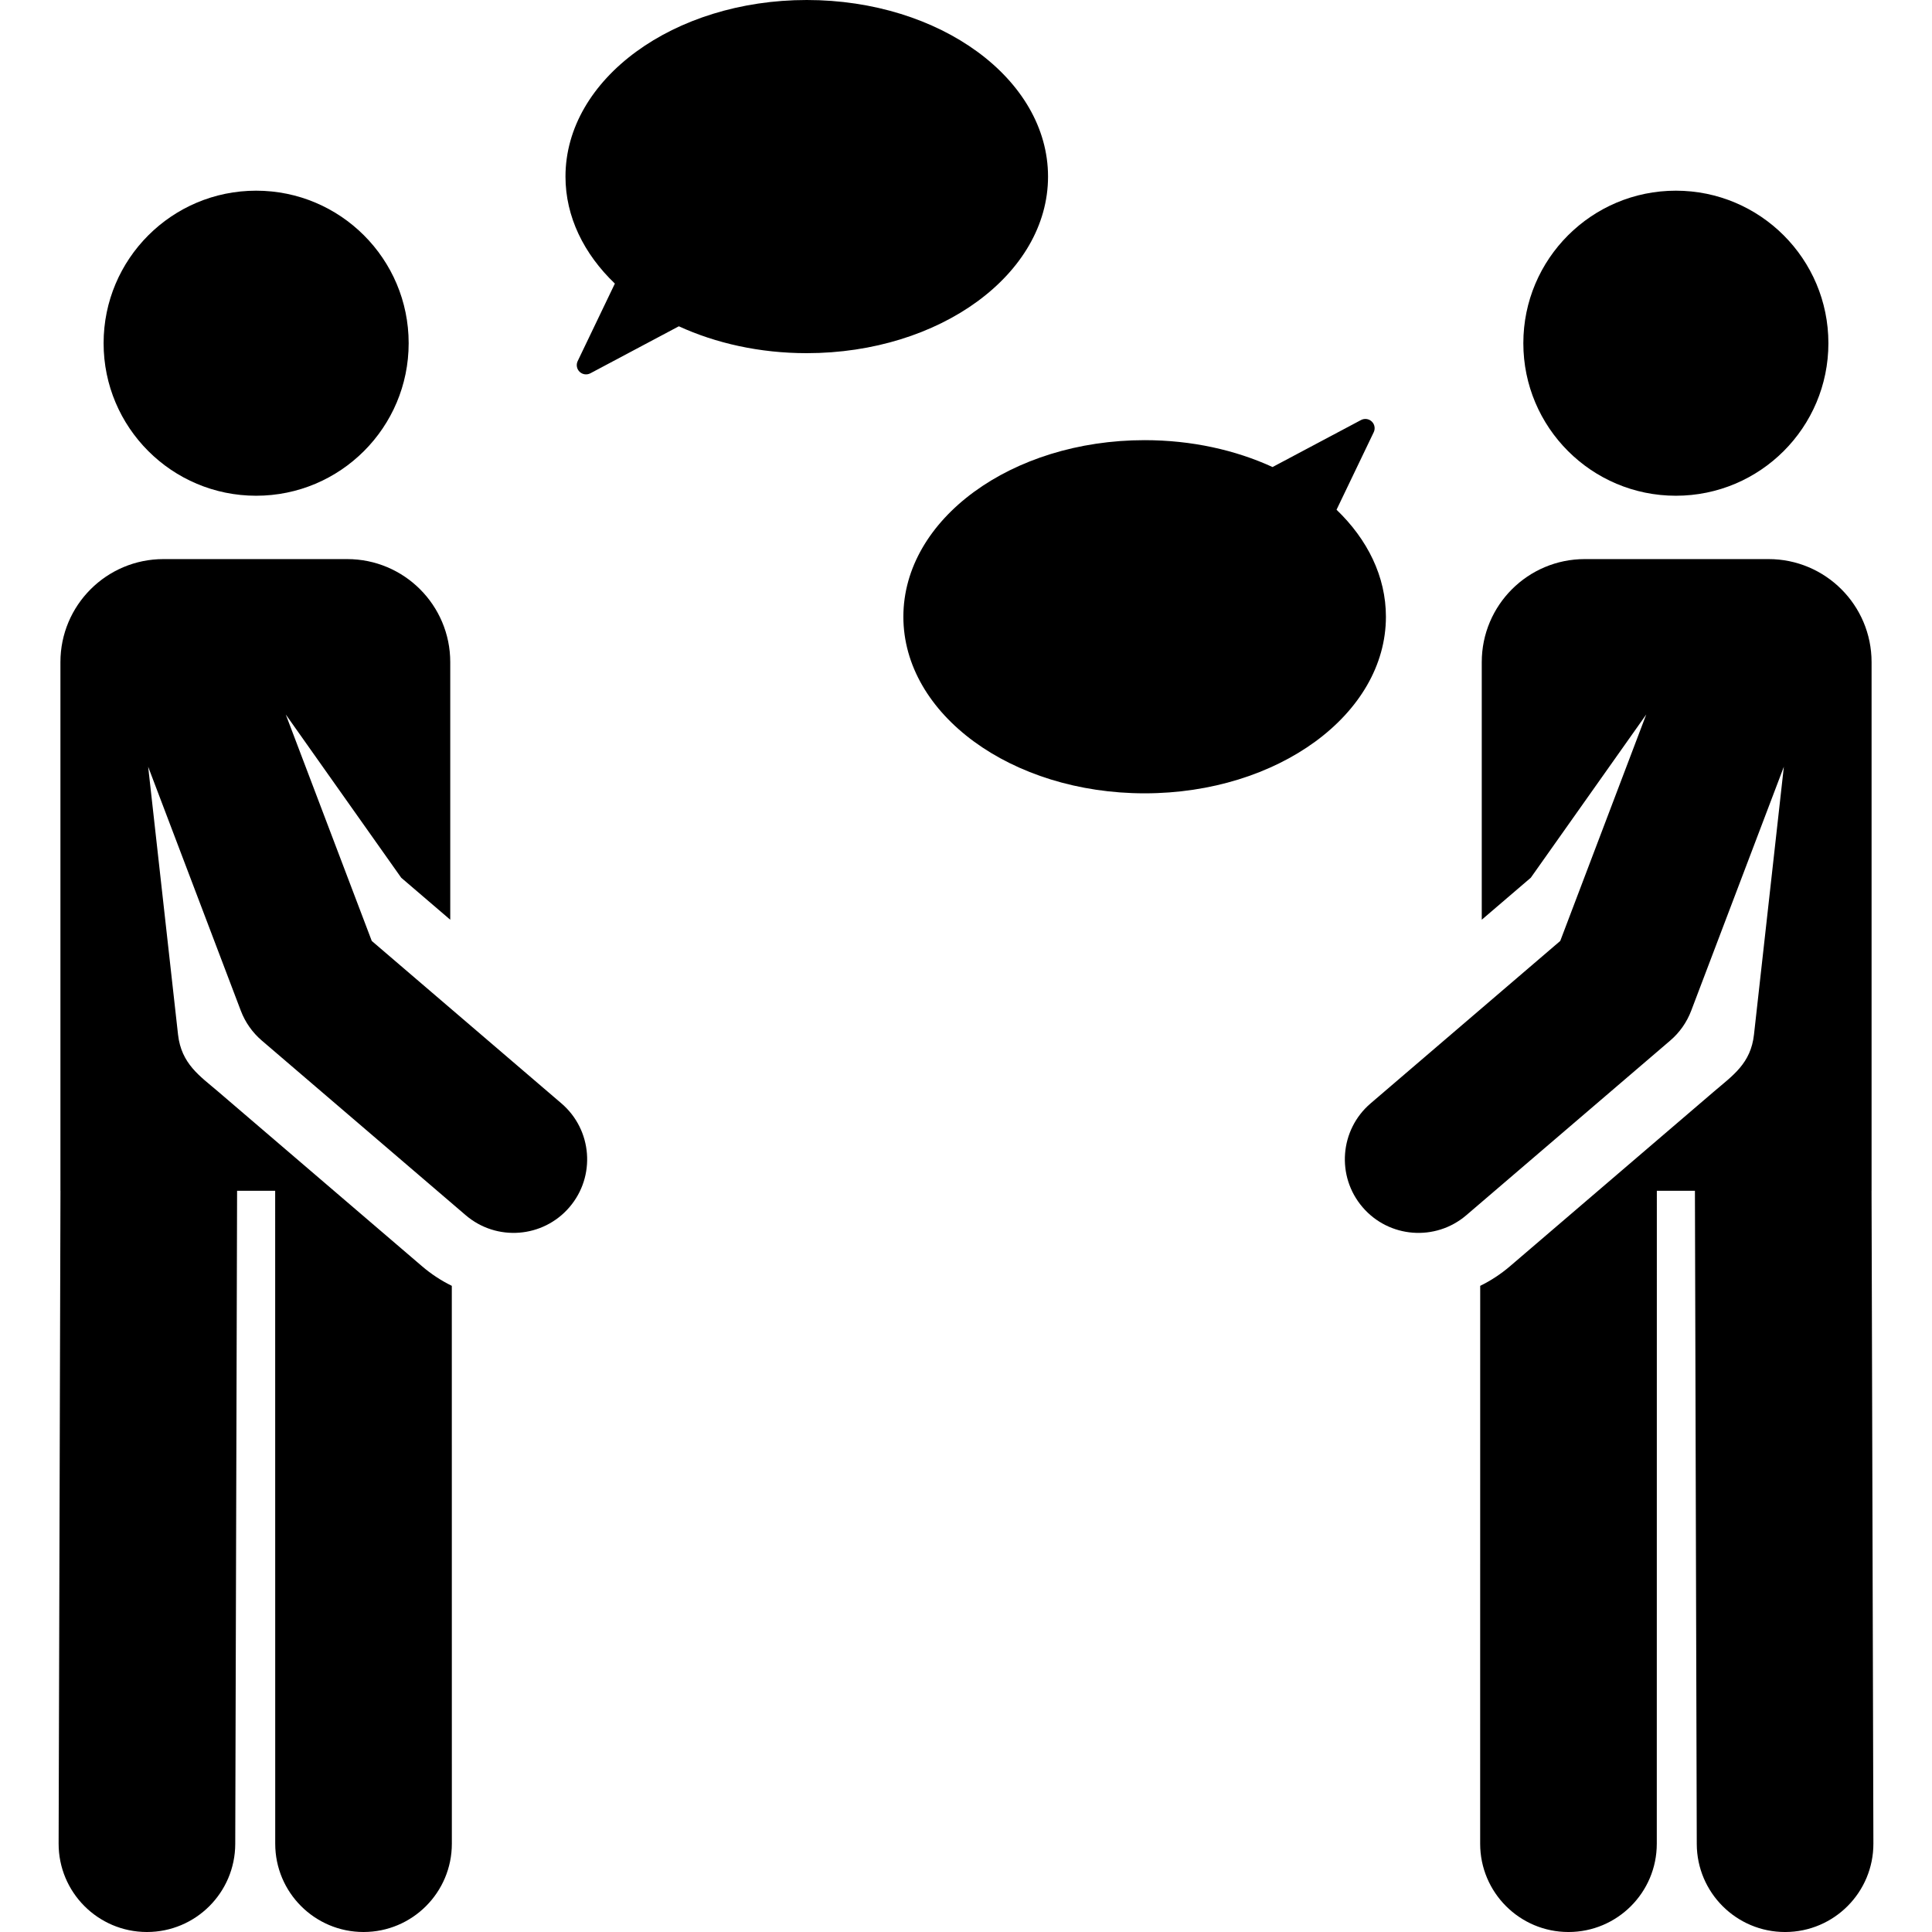 <svg fill="#000000" height="200px" width="200px" version="1.1" id="Capa_1" xmlns="http://www.w3.org/2000/svg" xmlns:xlink="http://www.w3.org/1999/xlink" viewBox="0 0 459.5 459.5" xml:space="preserve"><g id="SVGRepo_bgCarrier" stroke-width="0"></g><g id="SVGRepo_tracerCarrier" stroke-linecap="round" stroke-linejoin="round"></g><g id="SVGRepo_iconCarrier"> <g id="XMLID_2_"> <path id="XMLID_4_" d="M445.121,283.209h0.008V157.477c0-13.534-10.971-24.506-24.506-24.506h-43.701 c-13.534,0-24.506,10.972-24.506,24.506v61.267l11.664-9.991l27.457-38.825l-20.456,53.864l-45.11,38.639 c-7.342,6.289-8.195,17.339-1.907,24.681c6.292,7.344,17.341,8.193,24.681,1.907l48.502-41.544c2.226-1.906,3.937-4.341,4.977-7.08 l22.041-58.038l-7.105,63.71c-0.767,6.882-5.031,9.698-9.52,13.542c-5.478,4.692-43.723,37.45-48.503,41.544 c-2.209,1.892-4.594,3.445-7.091,4.666l-0.01,132.676c-0.001,11.601,9.402,21.005,21.002,21.006c0,0,0.001,0,0.002,0 c11.6,0,21.003-9.402,21.004-21.002l0.012-155.289h9.061c0,0.02-0.003,0.04-0.003,0.06l0.438,155.287 c0.032,11.58,9.43,20.944,21.003,20.944c0.02,0,0.04,0,0.061,0c11.6-0.032,20.978-9.463,20.944-21.063L445.121,283.209z"></path> <circle id="XMLID_1073_" cx="398.582" cy="81.628" r="36.277"></circle> <circle id="XMLID_1074_" cx="60.918" cy="81.628" r="36.277"></circle> <path id="XMLID_1078_" d="M133.531,262.431l-45.111-38.639l-20.456-53.864l27.457,38.826l11.664,9.991v-61.267 c0-13.534-10.972-24.506-24.506-24.506H38.877c-13.534,0-24.506,10.972-24.506,24.506v125.732h0.009l-0.439,155.228 c-0.033,11.601,9.344,21.031,20.944,21.063c0.021,0,0.04,0,0.061,0c11.572,0,20.971-9.364,21.003-20.944l0.439-155.287 c0-0.02-0.003-0.04-0.003-0.06h9.06l0.012,155.289c0.001,11.6,9.405,21.003,21.006,21.002c11.6-0.001,21.003-9.405,21.002-21.006 l-0.01-132.676c-2.497-1.221-4.882-2.773-7.09-4.666c-4.78-4.094-43.025-36.852-48.503-41.544c-4.296-3.68-8.725-6.545-9.52-13.542 l-7.105-63.709l22.04,58.037c1.04,2.739,2.752,5.174,4.977,7.08l48.503,41.544c7.349,6.292,18.395,5.43,24.681-1.907 C141.726,279.77,140.873,268.72,133.531,262.431z"></path> <path id="XMLID_1079_" d="M249.261,41.998C249.261,18.803,223.569,0,191.877,0c-31.693,0-57.385,18.803-57.385,41.998 c0,9.57,4.382,18.387,11.745,25.449l-8.844,18.436c-0.412,0.858-0.226,1.884,0.461,2.543c0.687,0.659,1.72,0.803,2.56,0.356 l21.04-11.179c8.821,4.046,19.245,6.393,30.422,6.393C223.569,83.996,249.261,65.193,249.261,41.998z"></path> <path id="XMLID_1080_" d="M317.877,121.235l8.844-18.436c0.412-0.858,0.226-1.884-0.461-2.543c-0.687-0.659-1.719-0.803-2.56-0.356 l-21.04,11.179c-8.821-4.046-19.244-6.393-30.422-6.393c-31.692,0-57.384,18.803-57.384,41.998s25.692,41.998,57.384,41.998 c31.693,0,57.384-18.803,57.384-41.998C329.622,137.115,325.241,128.298,317.877,121.235z"></path> </g> </g></svg>